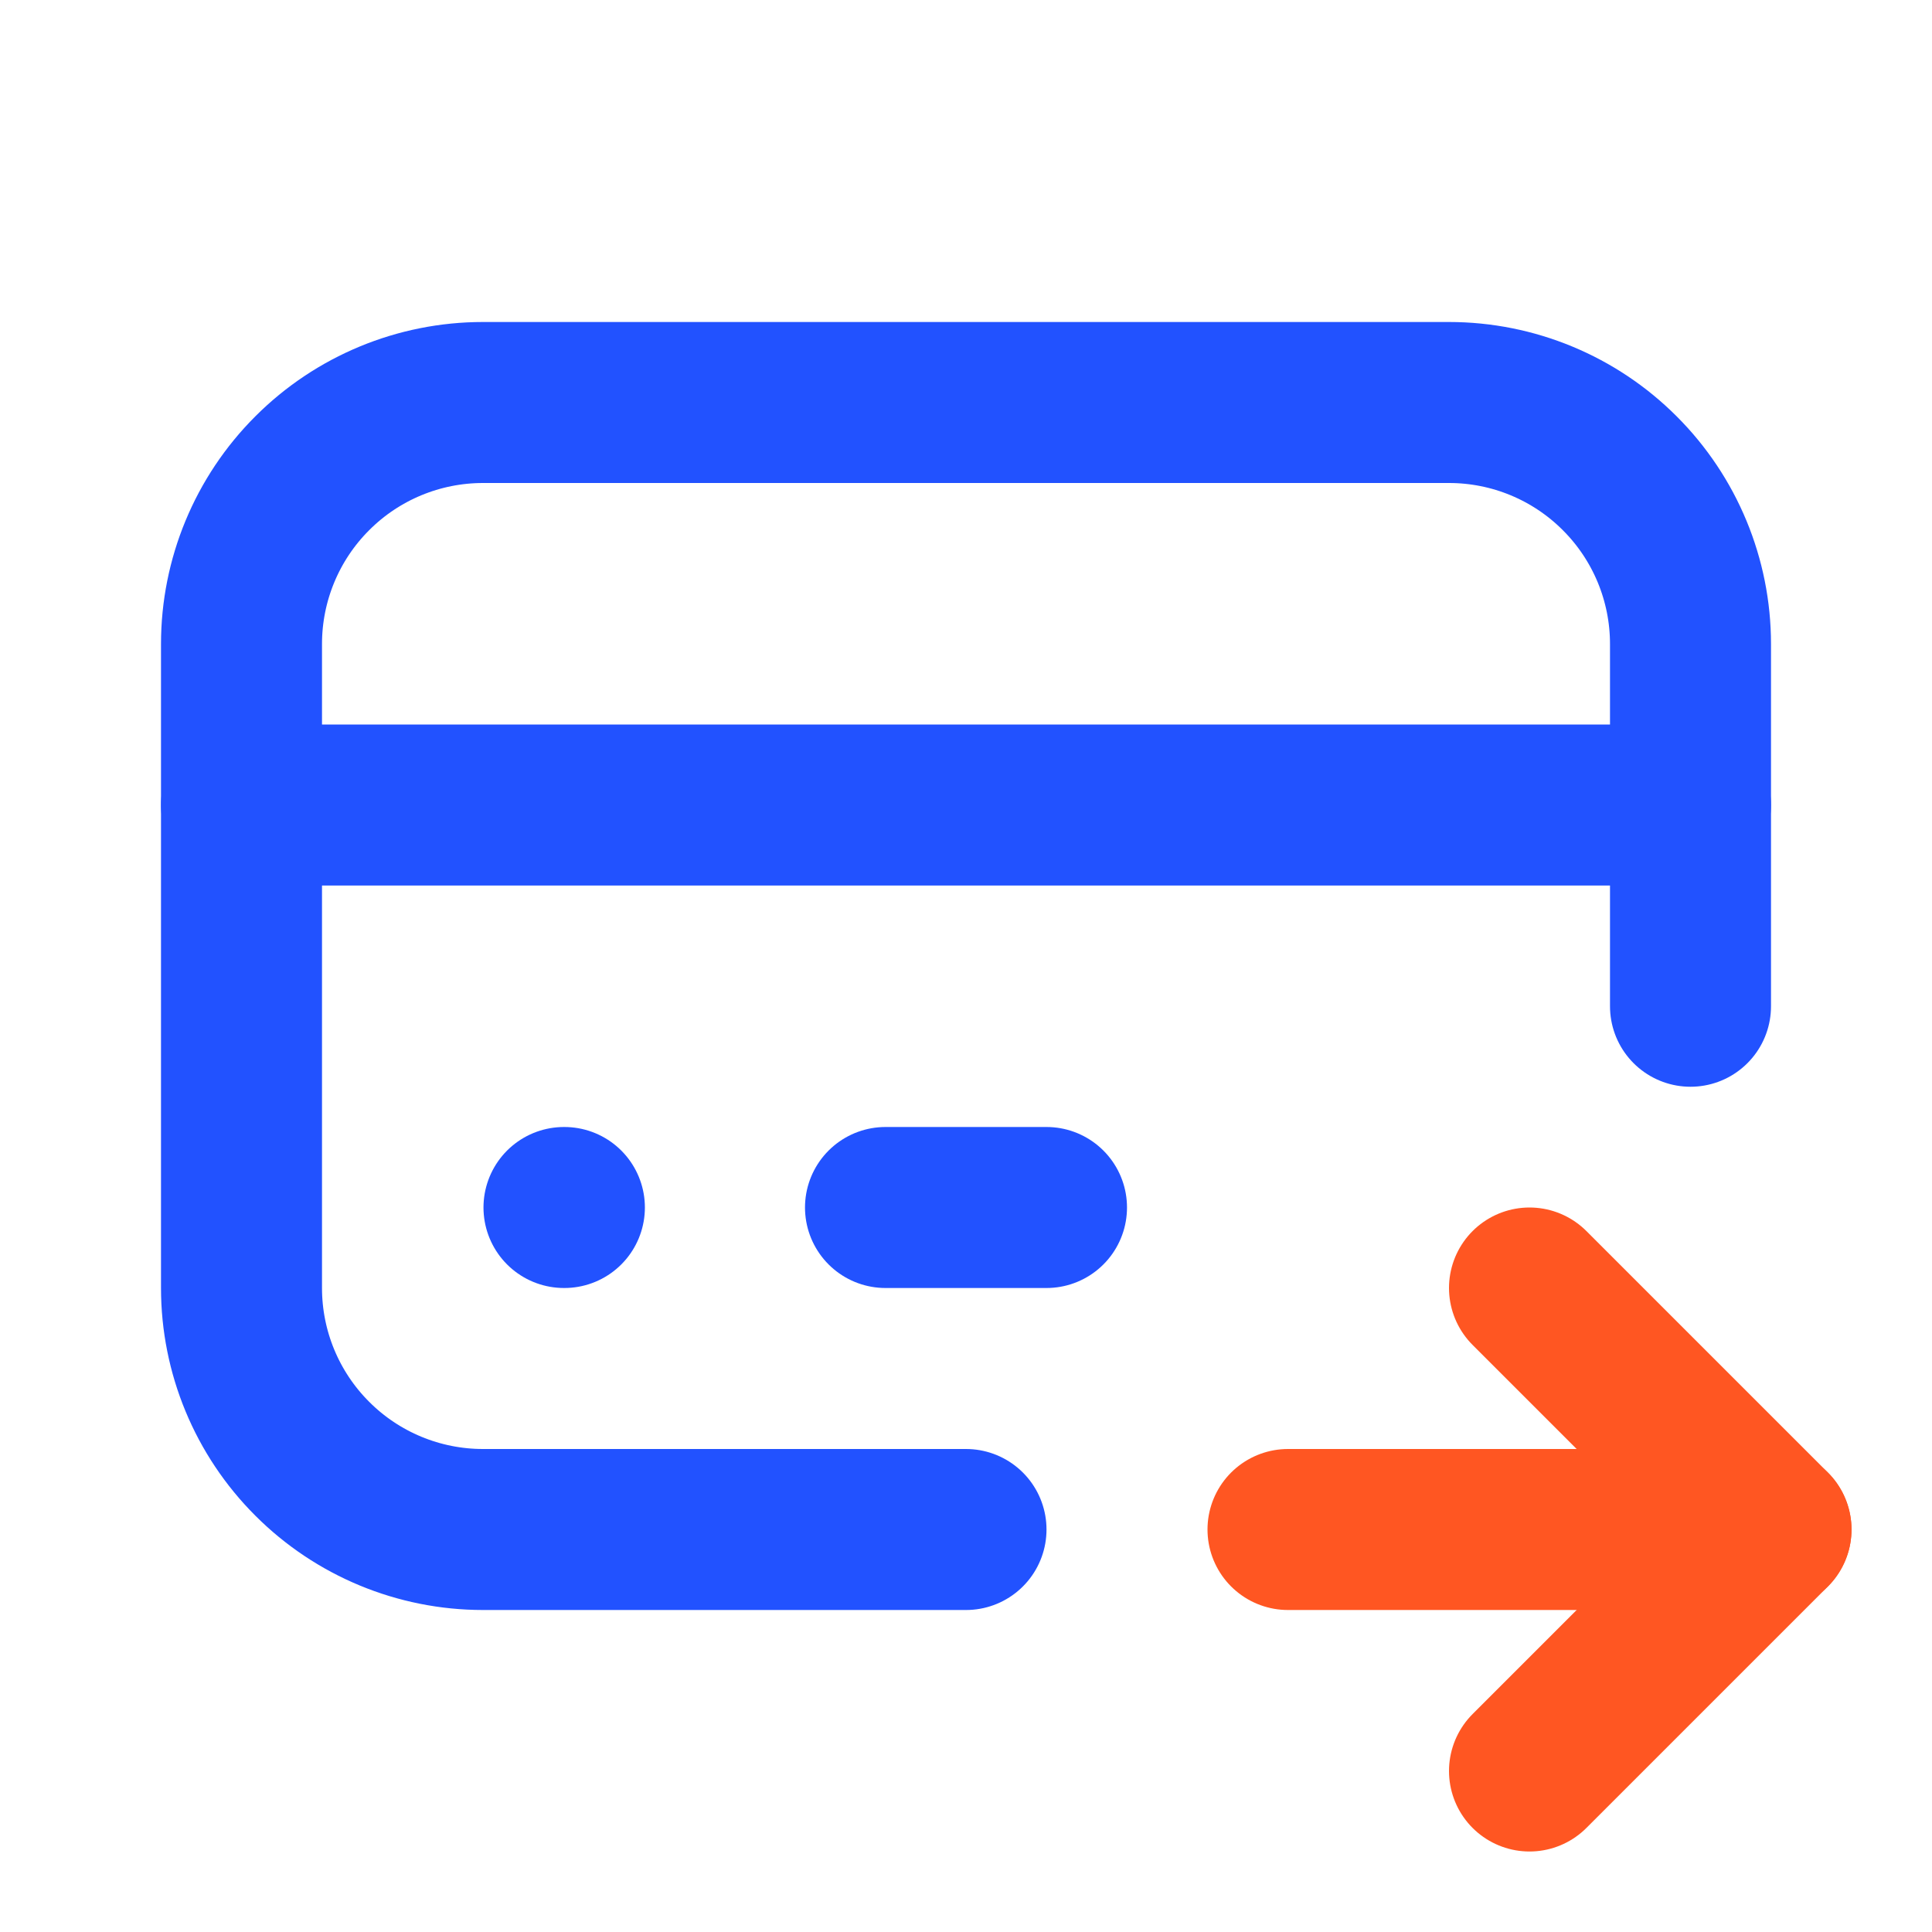 <svg width="24" height="24" viewBox="0 0 24 24" fill="none" xmlns="http://www.w3.org/2000/svg">
<g clip-path="url(#clip0_10162_25523)">
<path d="M12 19H6C5.204 19 4.441 18.684 3.879 18.121C3.316 17.559 3 16.796 3 16V8C3 7.204 3.316 6.441 3.879 5.879C4.441 5.316 5.204 5 6 5H18C18.796 5 19.559 5.316 20.121 5.879C20.684 6.441 21 7.204 21 8V12.5" stroke="#2252FF" stroke-width="2" stroke-linecap="round" stroke-linejoin="round"/>
<path d="M3 10H21" stroke="#2252FF" stroke-width="2" stroke-linecap="round" stroke-linejoin="round"/>
<path d="M16 19H22" stroke="#FF5622" stroke-width="2" stroke-linecap="round" stroke-linejoin="round"/>
<path d="M19 16L22 19L19 22" stroke="#FF5622" stroke-width="2" stroke-linecap="round" stroke-linejoin="round"/>
<path d="M7.006 15H7.011" stroke="#2252FF" stroke-width="2" stroke-linecap="round" stroke-linejoin="round"/>
<path d="M11 15H13" stroke="#2252FF" stroke-width="2" stroke-linecap="round" stroke-linejoin="round"/>
</g>
<defs>
<clipPath id="clip0_10162_25523">
<rect width="24" height="24" fill="white"/>
</clipPath>
</defs>
</svg>
